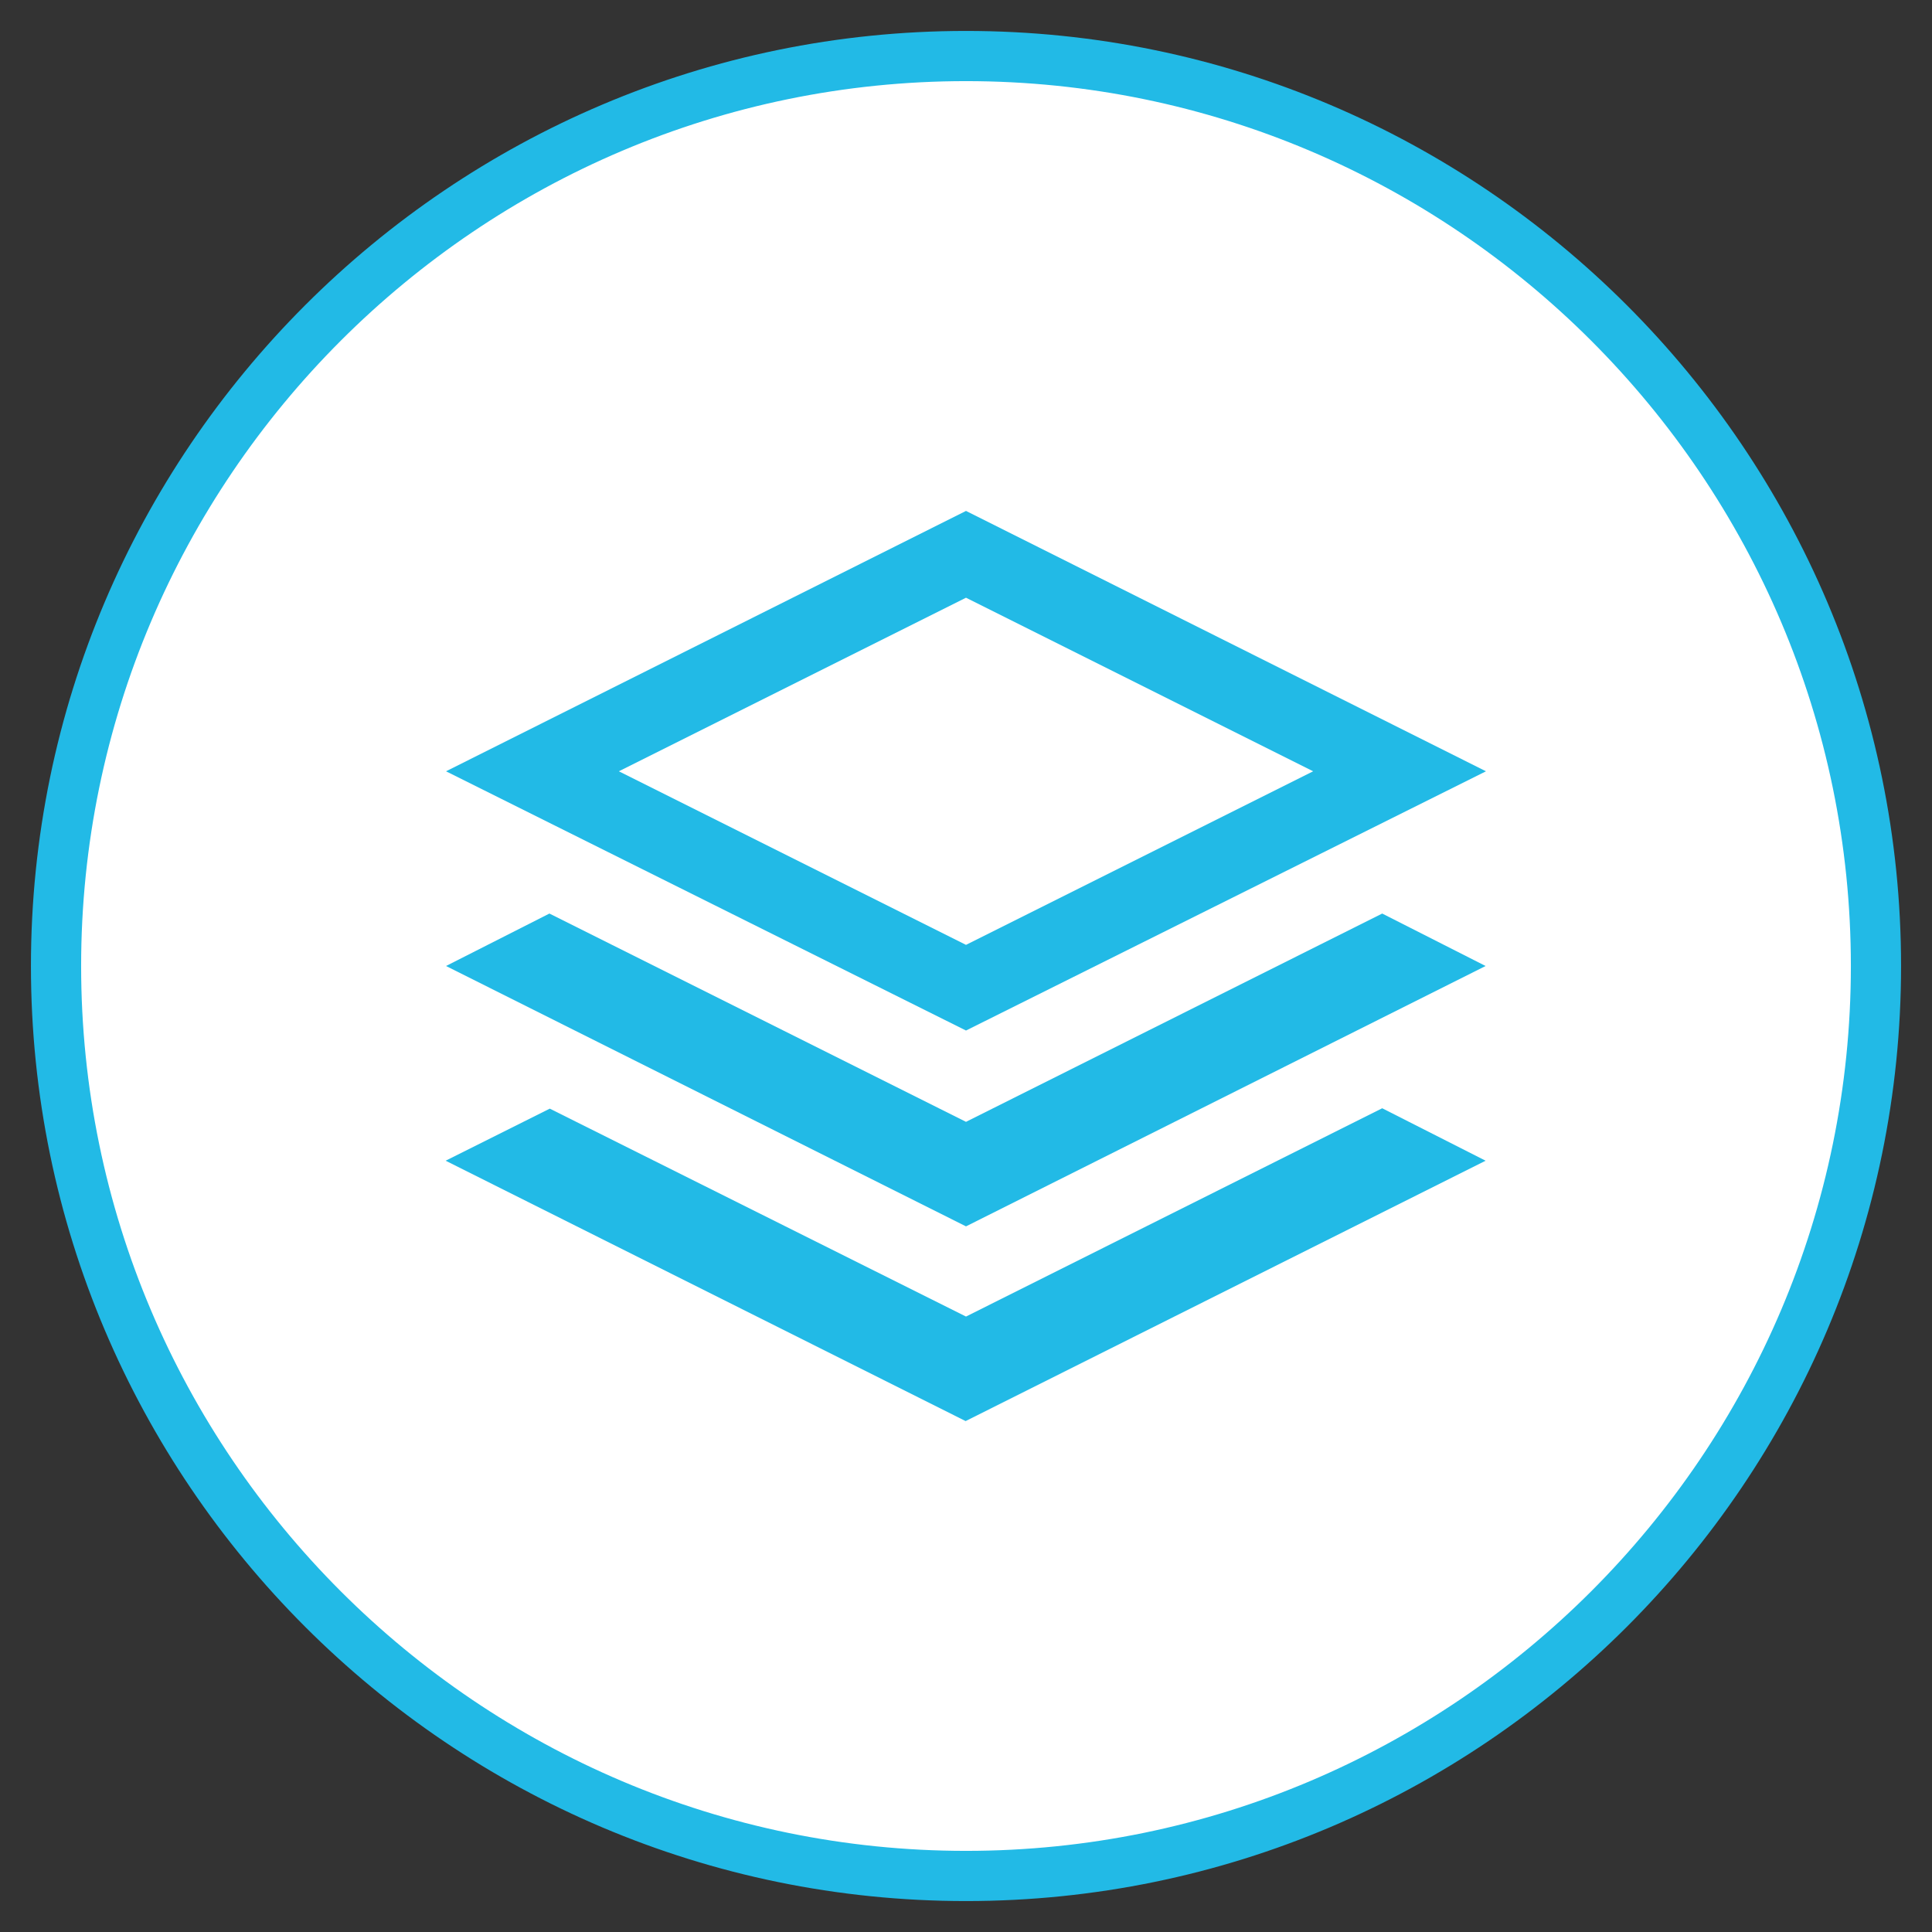 <?xml version="1.0" encoding="utf-8"?>
<!-- Generator: Adobe Illustrator 25.0.1, SVG Export Plug-In . SVG Version: 6.00 Build 0)  -->
<svg version="1.1" id="Layer_1" xmlns="http://www.w3.org/2000/svg" xmlns:xlink="http://www.w3.org/1999/xlink" x="0px" y="0px"
	 viewBox="0 0 512 512" style="enable-background:new 0 0 512 512;" xml:space="preserve">
<rect x="0" y="0" width="512" height="512" fill="#333333" stroke="none"/>
<style type="text/css">
	.st0{fill:#FFFFFF;}
	.st1{fill:#22BAE6;}
	.st2{fill-rule:evenodd;clip-rule:evenodd;fill:#22BAE6;}
</style>
<g id="GroupDocs.Total">
	<g>
		<circle class="st0" cx="256" cy="256" r="241.3"/>
		<path class="st1" d="M256,503.8C119.4,503.8,8.2,392.6,8.2,256S119.4,8.2,256,8.2S503.8,119.4,503.8,256S392.6,503.8,256,503.8z
			 M256,21.5C126.8,21.5,21.5,126.8,21.5,256S126.8,490.5,256,490.5S490.5,385.2,490.5,256S385.2,21.5,256,21.5z"/>
	</g>
	<path id="Total" class="st2" d="M256,158.4l-92,46l92,46l92-46L256,158.4z M256,273.1l-137.8-68.7l137.8-69l137.8,69L256,273.1z
		 M256,297.3l110.3-55.2l27.4,13.9L256,325l-137.8-69l27.4-13.9L256,297.3z M145.7,293.8L256,348.9l110.3-55.2l27.4,13.9l-137.8,69
		l-137.8-69L145.7,293.8z"/>
</g>
</svg>
